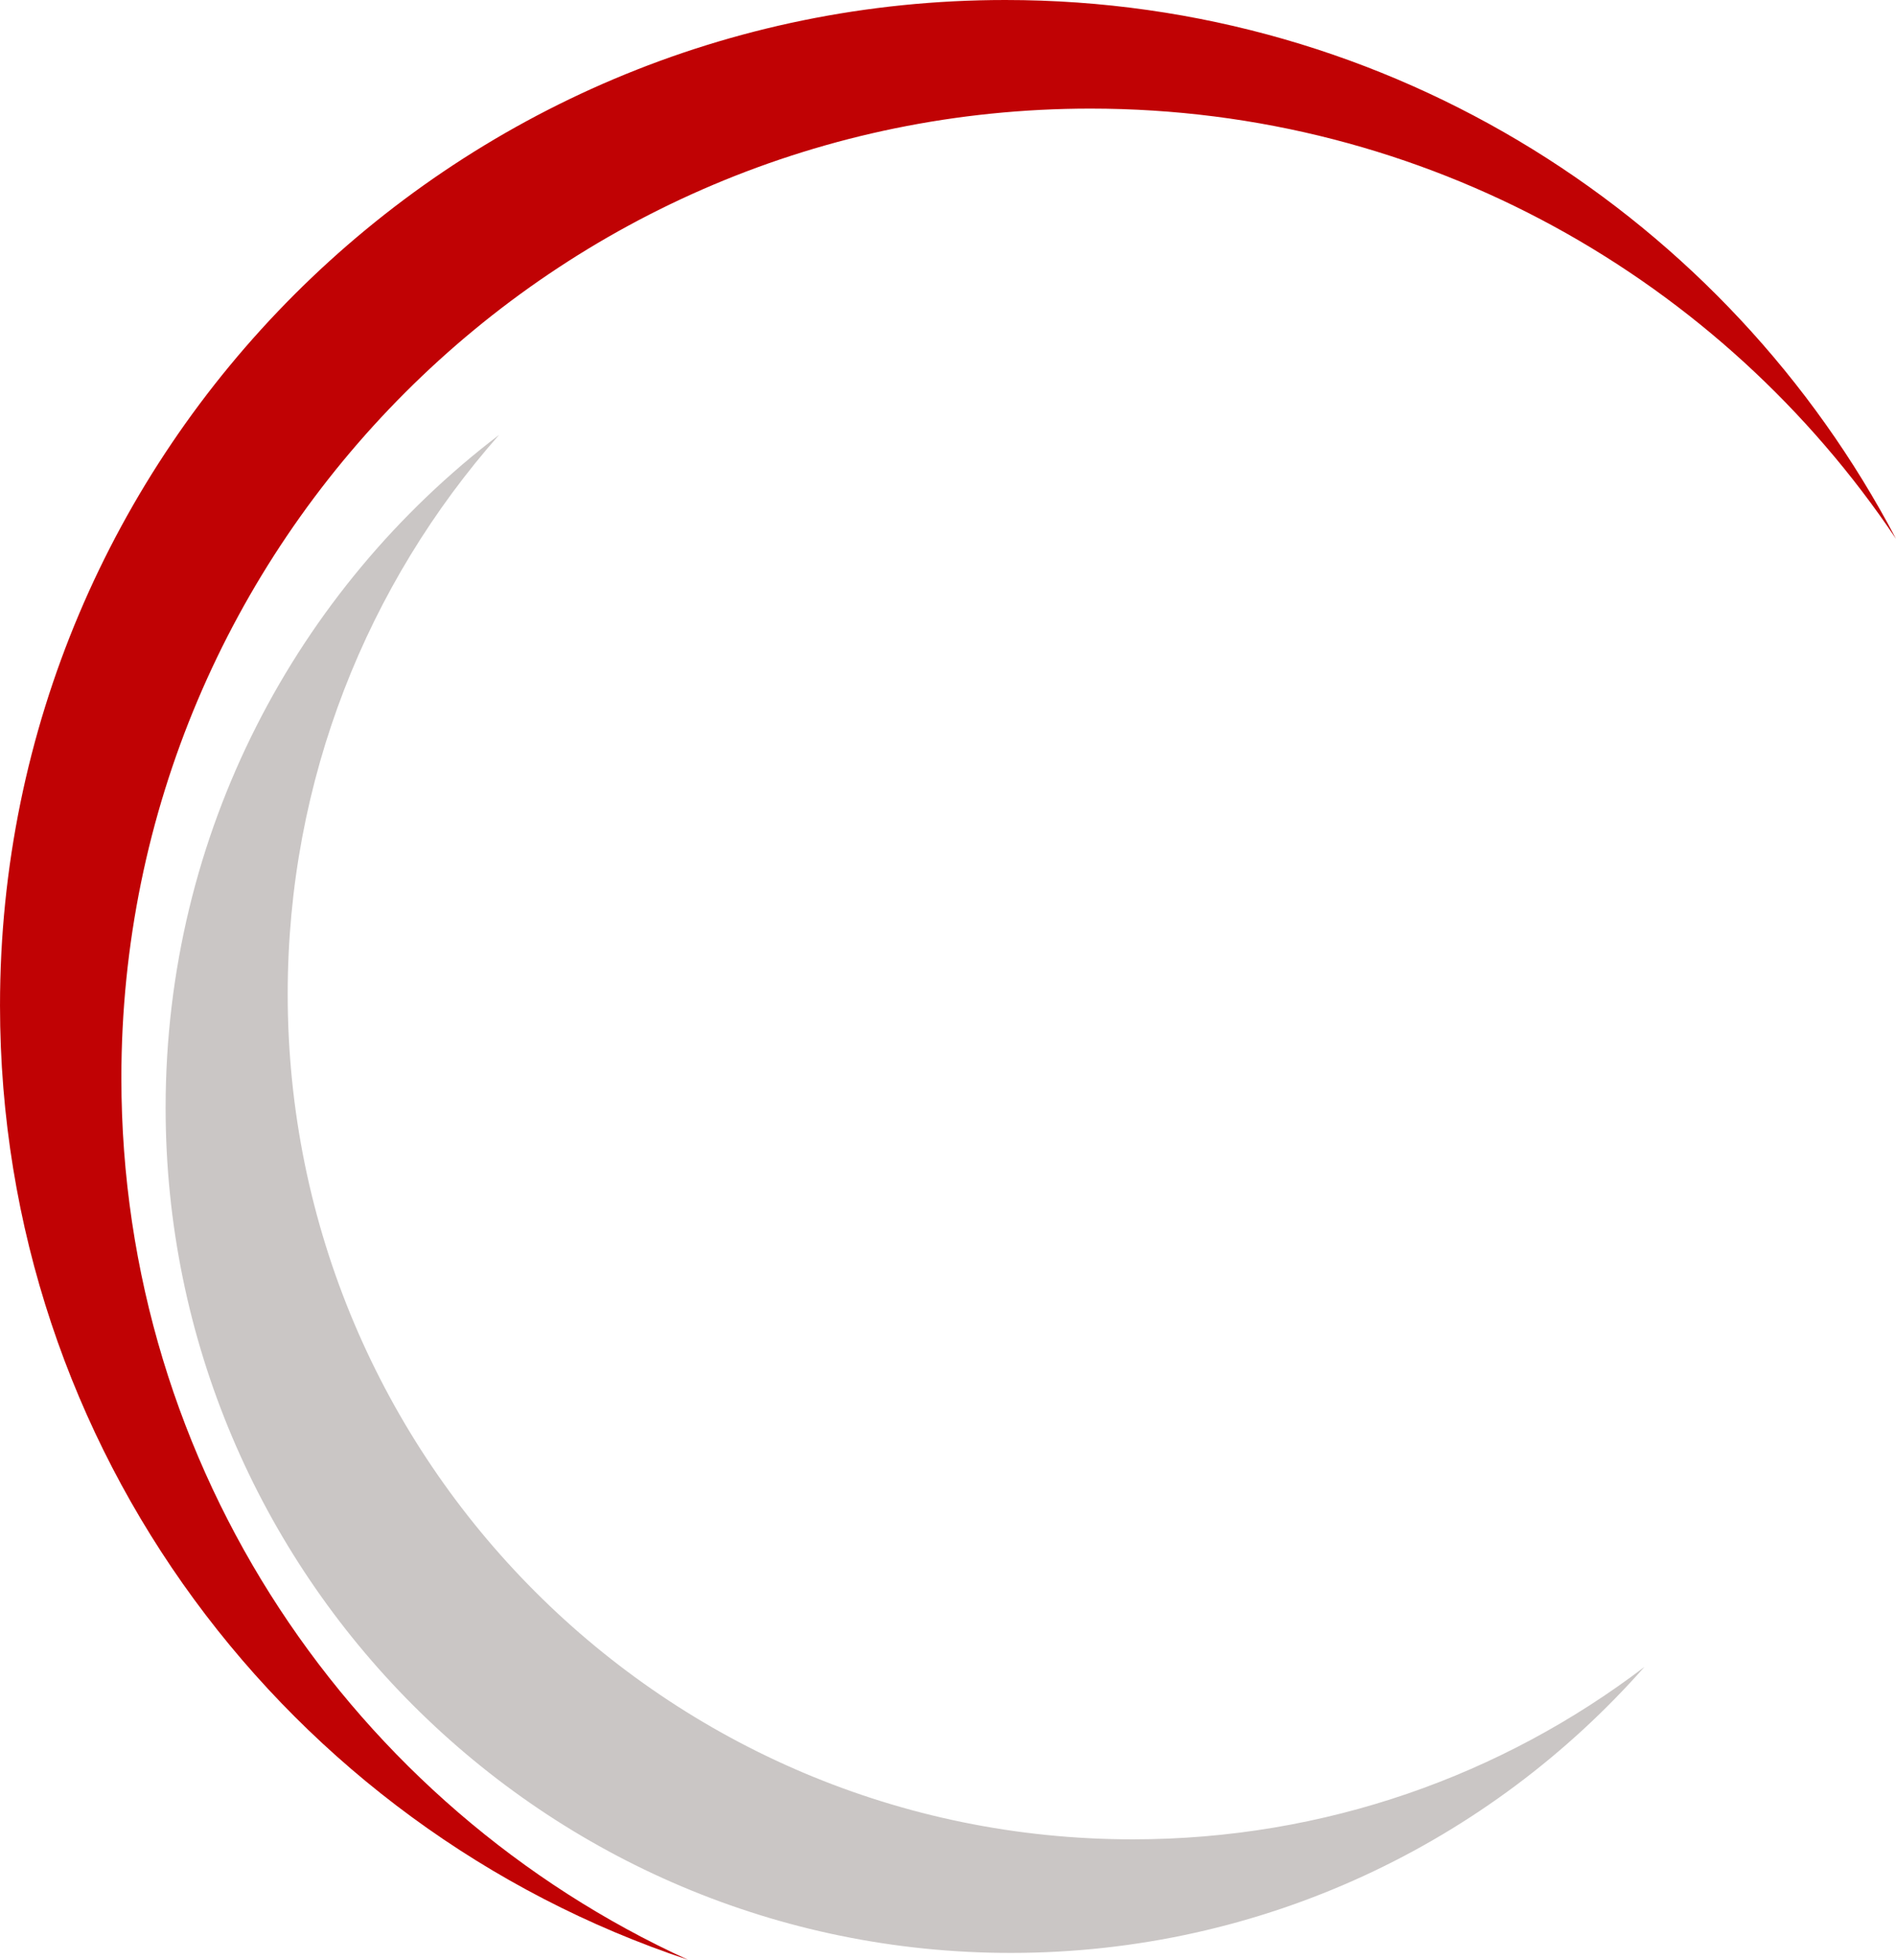 <?xml version="1.0" encoding="UTF-8" standalone="no"?><svg xmlns="http://www.w3.org/2000/svg" xmlns:xlink="http://www.w3.org/1999/xlink" data-name="Layer 2" fill="#000000" height="2500" preserveAspectRatio="xMidYMid meet" version="1" viewBox="40.5 0.0 2419.0 2500.0" width="2419" zoomAndPan="magnify"><g id="change1_1"><path d="m2459.49,687.36c-221.84-330.95-599.33-548.81-1027.71-548.81-682.87,0-1236.43,553.56-1236.43,1236.43,0,499.66,296.38,930.07,722.93,1125.02C408.31,2330.51,40.51,1849.5,40.51,1282.6,40.51,574.25,614.75,0,1323.11,0c493.5,0,921.93,278.75,1136.38,687.36Z" fill="#c00204"/></g><g id="change2_1"><path d="m2138.56,2126.4c-197.56,223.76-486.56,364.85-808.51,364.85-595.49,0-1078.25-482.76-1078.25-1078.25,0-350.16,166.92-661.33,425.53-858.29-167.9,190.11-269.77,439.86-269.77,713.4,0,595.51,482.74,1078.25,1078.23,1078.25,245.37,0,471.59-81.95,652.77-219.96Z" fill="#cac6c5"/></g></svg>